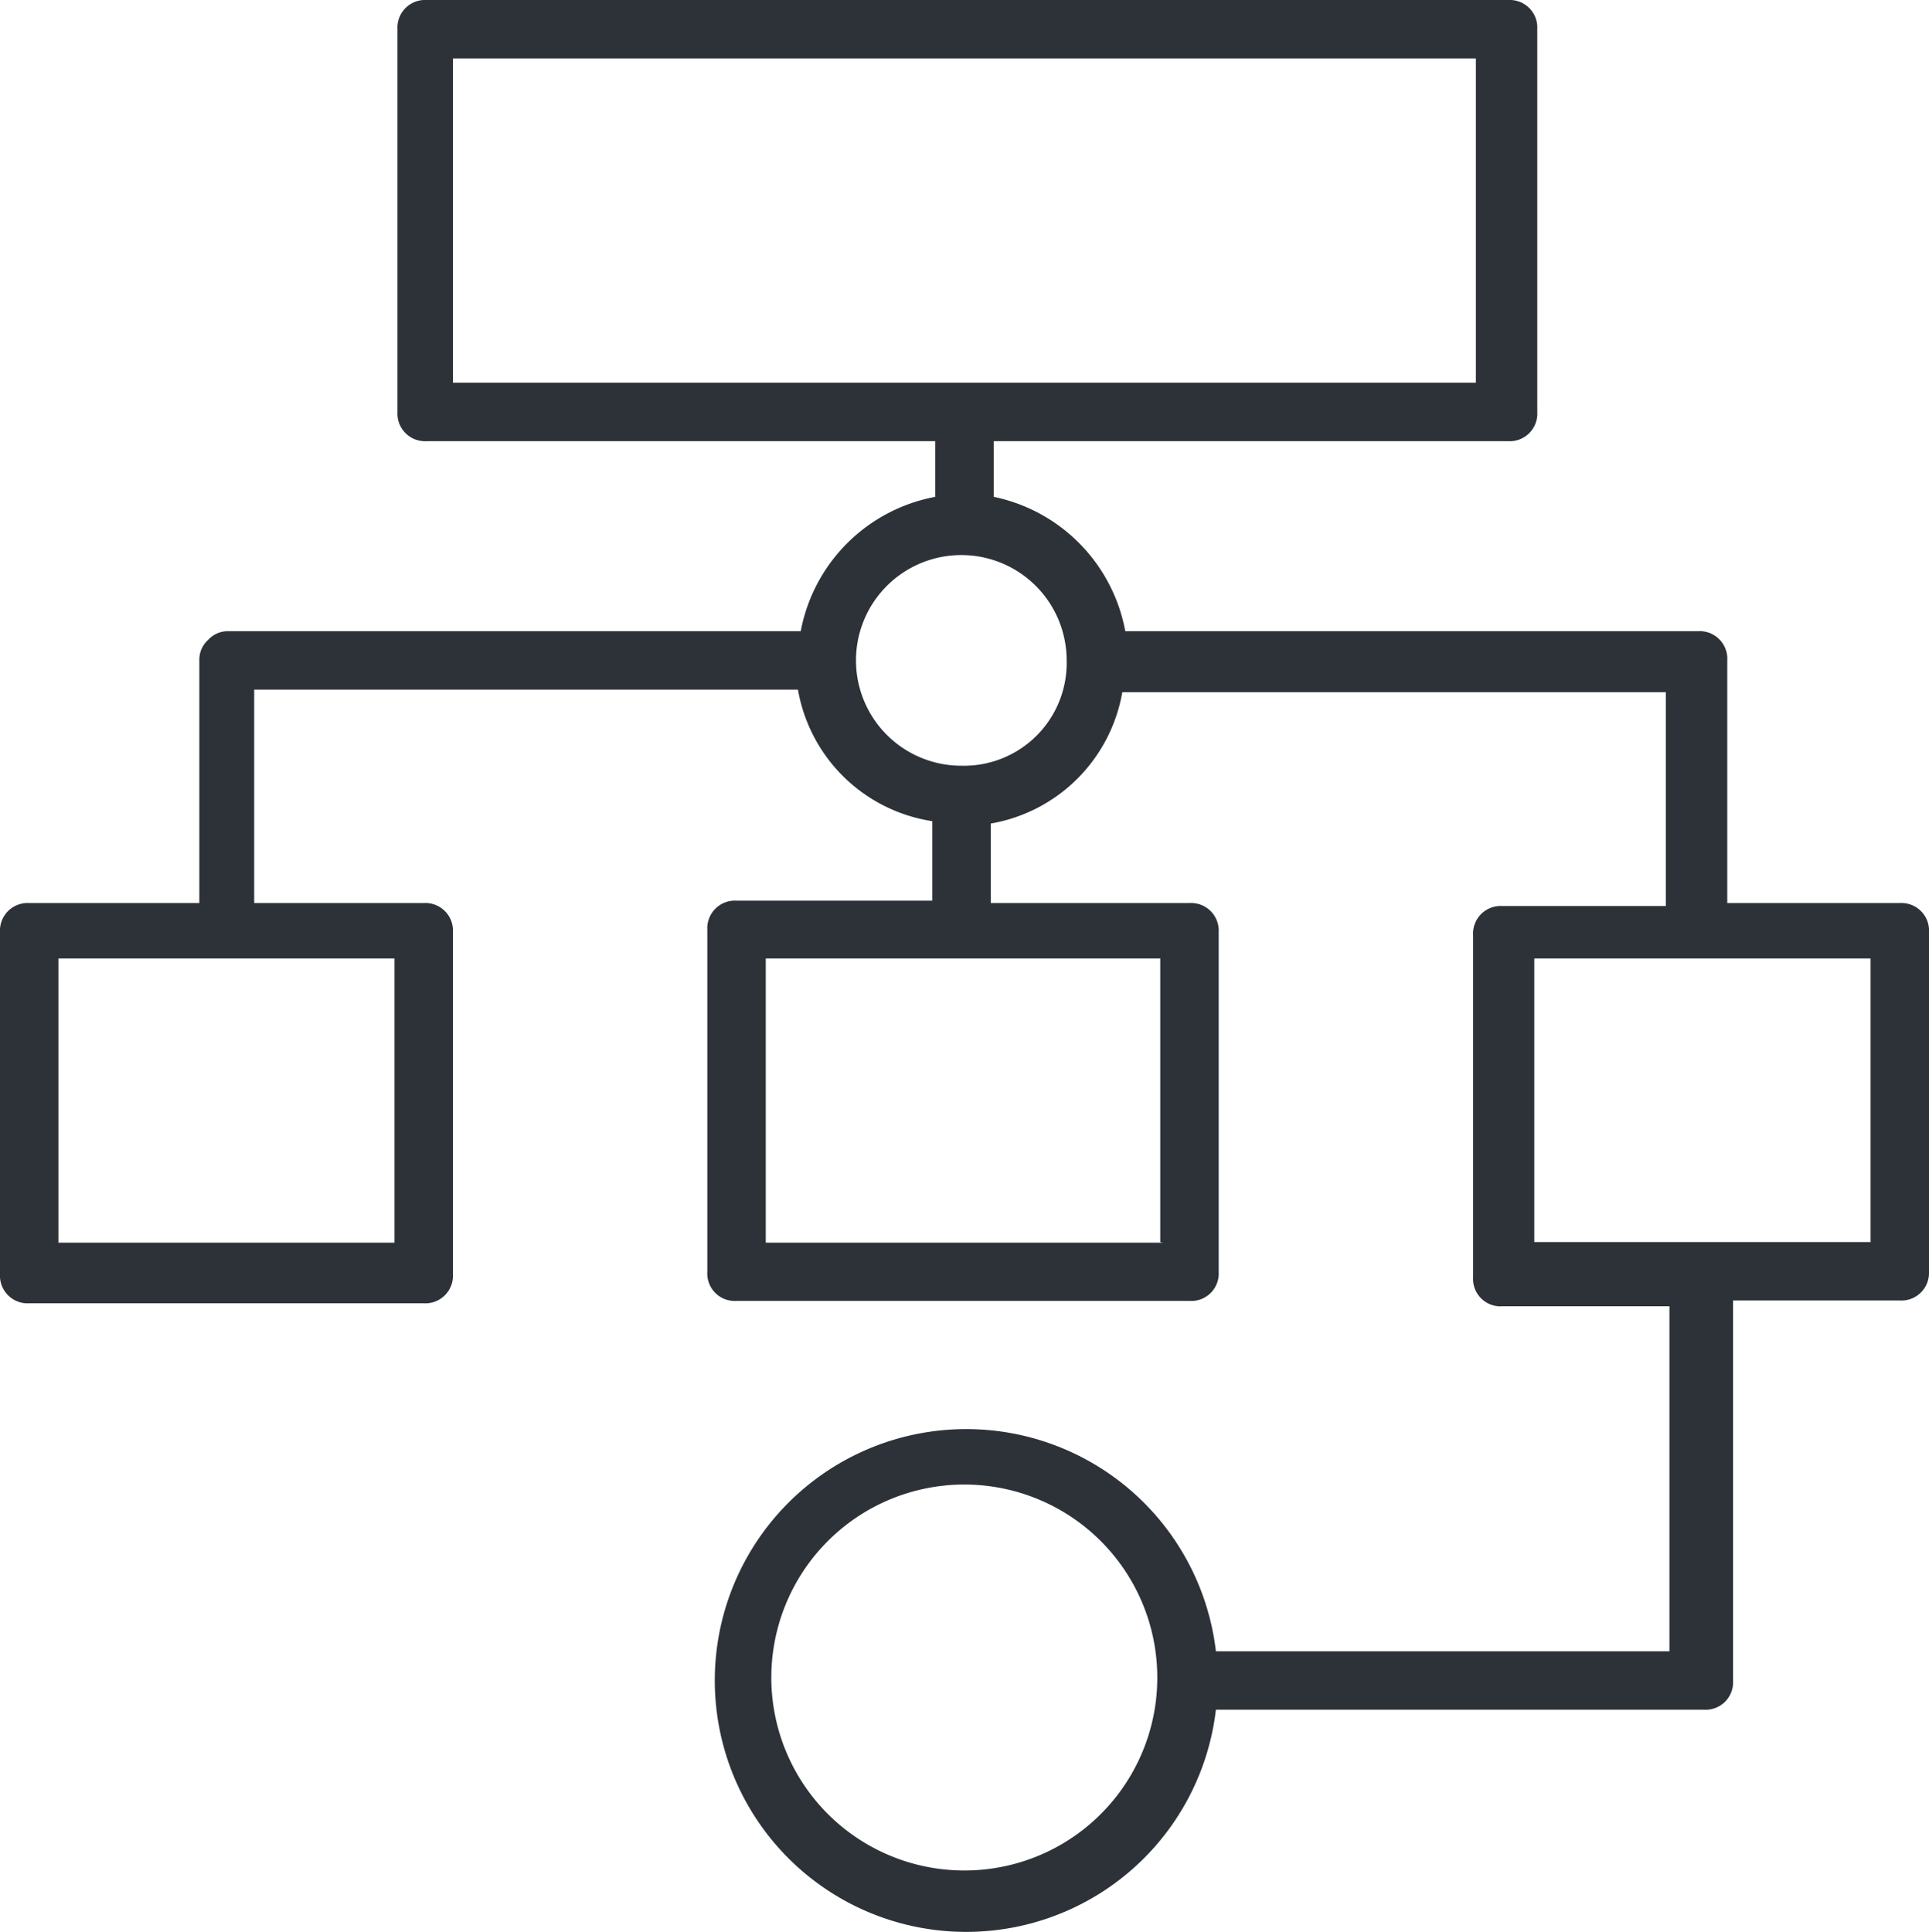 <svg xmlns="http://www.w3.org/2000/svg" viewBox="0 0 97.06 97.21"><defs><style>.cls-1{fill:#2d3238;}</style></defs><title>icon-marketing-dark</title><g id="Layer_2" data-name="Layer 2"><g id="Layer_1-2" data-name="Layer 1"><path class="cls-1" d="M94.12,62.5H77.2V48.23H94.12ZM48.53,94.12a9.71,9.71,0,1,1,9.7-9.71A9.7,9.7,0,0,1,48.53,94.12Zm-.15-55.59a5.3,5.3,0,1,1,5.29-5.29A5.17,5.17,0,0,1,48.38,38.53Zm10.15,24h-20V48.23H58.38V62.5Zm-38.68,0H2.94V48.23H19.85ZM22.79,2.94H74.26V19.26H22.79Zm72.8,42.5H86.91V33.23a1.39,1.39,0,0,0-1.47-1.47H56.62A8.48,8.48,0,0,0,50,25V22.2H75.88a1.39,1.39,0,0,0,1.47-1.47V1.47A1.39,1.39,0,0,0,75.88,0H21.47A1.39,1.39,0,0,0,20,1.47V20.73a1.39,1.39,0,0,0,1.47,1.47H47.06V25a8.47,8.47,0,0,0-6.77,6.76H11.47a1.34,1.34,0,0,0-1,.44,1.33,1.33,0,0,0-.44,1V45.44H1.47A1.39,1.39,0,0,0,0,46.91v17.2a1.39,1.39,0,0,0,1.47,1.47H21.32a1.39,1.39,0,0,0,1.47-1.47V46.91a1.39,1.39,0,0,0-1.47-1.47H12.79V34.7H40.15a8.1,8.1,0,0,0,6.76,6.62v4H37.06a1.39,1.39,0,0,0-1.47,1.47V64a1.38,1.38,0,0,0,1.47,1.46H59.85A1.38,1.38,0,0,0,61.32,64V46.91a1.39,1.39,0,0,0-1.47-1.47h-10v-4a8.12,8.12,0,0,0,6.62-6.61H83.82V45.59H75.59a1.39,1.39,0,0,0-1.47,1.47V64.27a1.38,1.38,0,0,0,1.47,1.46H84V83.09H61.18a12.65,12.65,0,1,0,0,2.94H85.74a1.38,1.38,0,0,0,1.46-1.47V65.44h8.39A1.39,1.39,0,0,0,97.06,64V46.91a1.39,1.39,0,0,0-1.47-1.47Z"/></g></g></svg>
